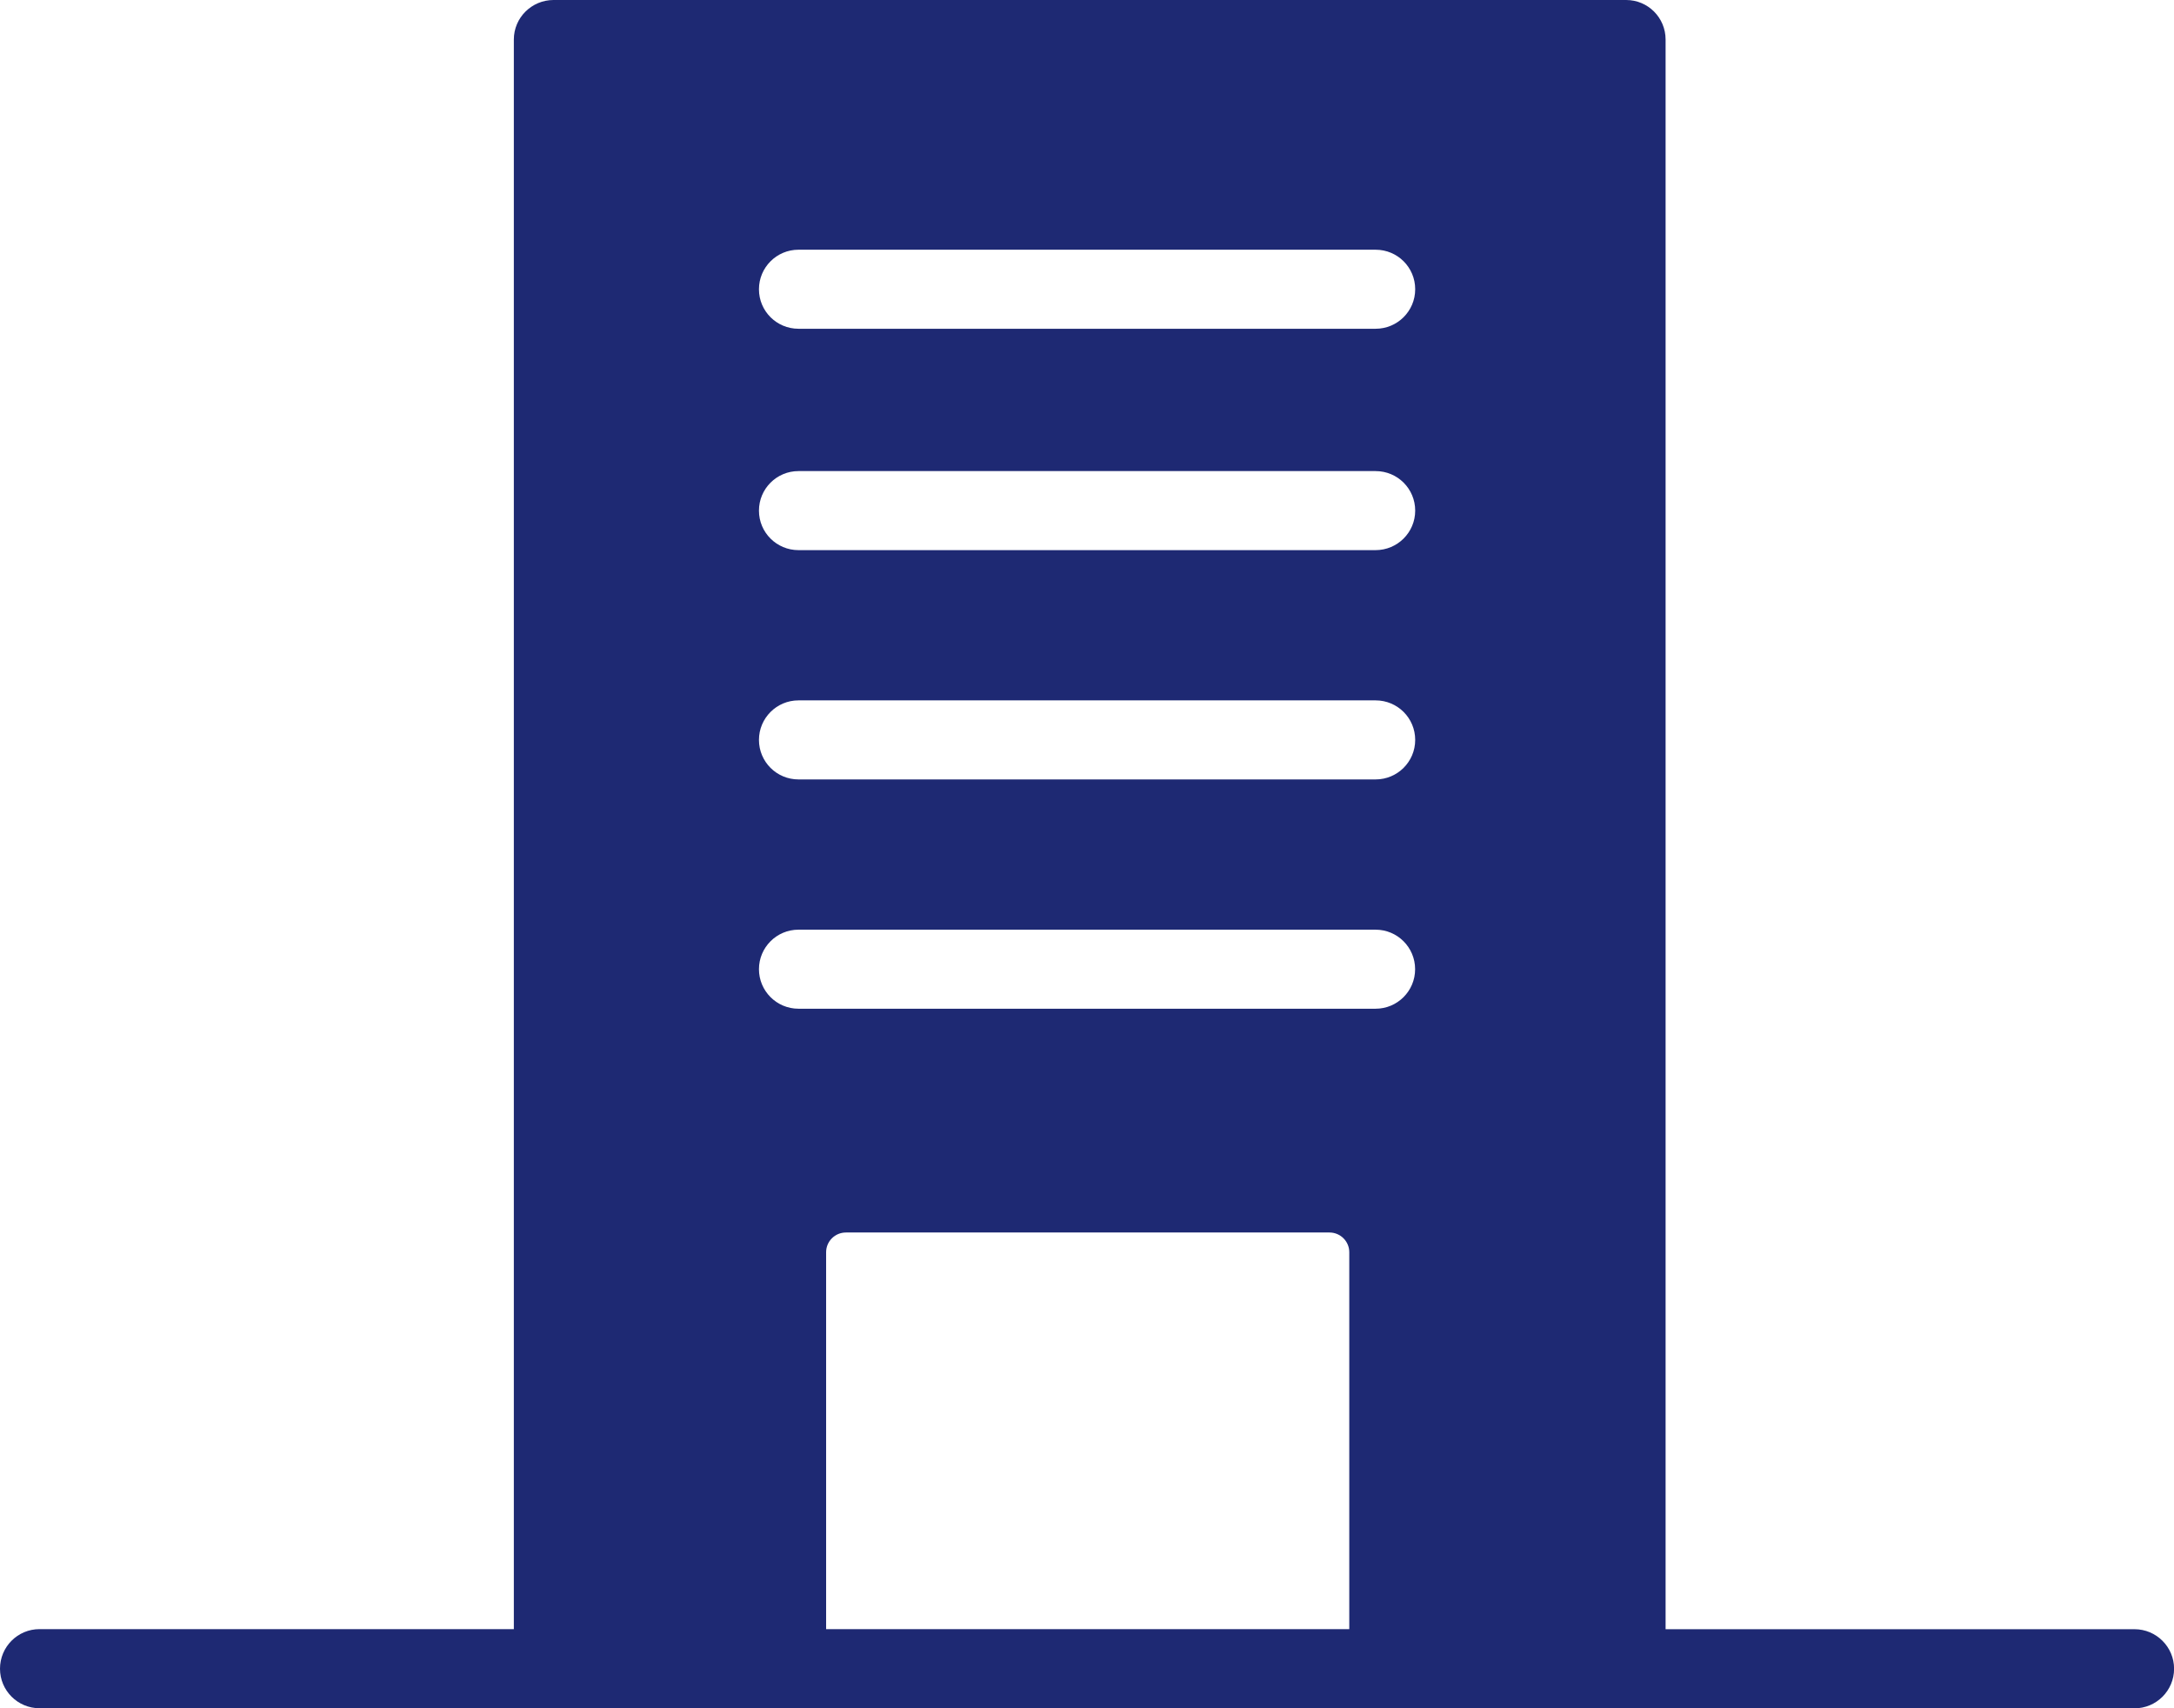 <svg width="28" height="22" viewBox="0 0 28 22" fill="none" xmlns="http://www.w3.org/2000/svg">
<g clip-path="url(#clip0_666_4841)">
<path d="M0.509 22C0.228 22 0 21.772 0 21.491C0 21.209 0.228 20.981 0.509 20.981H6.618V0.509C6.618 0.228 6.847 0.001 7.128 0H20.944C21.225 0 21.452 0.228 21.452 0.509V20.982H27.491C27.772 20.982 28.001 21.21 28.001 21.491C28.001 21.773 27.773 22.001 27.491 22.001H0.509V22ZM17.378 20.981V16.127C17.378 15.987 17.264 15.873 17.123 15.873H10.895C10.754 15.873 10.64 15.987 10.64 16.127V20.981H17.378H17.378ZM9.775 12.482C9.775 12.763 10.003 12.991 10.284 12.991H17.717C17.998 12.991 18.226 12.763 18.226 12.482C18.226 12.201 17.998 11.973 17.717 11.973H10.284C10.003 11.973 9.775 12.201 9.775 12.482ZM9.775 9.529C9.775 9.811 10.003 10.038 10.284 10.038H17.717C17.998 10.038 18.227 9.811 18.227 9.529C18.227 9.247 17.999 9.02 17.717 9.02H10.284C10.003 9.02 9.775 9.248 9.775 9.529V9.529ZM9.775 6.577C9.775 6.858 10.003 7.085 10.284 7.085H17.717C17.998 7.085 18.227 6.858 18.227 6.576C18.227 6.294 17.999 6.067 17.717 6.067H10.284C10.003 6.067 9.775 6.295 9.775 6.576V6.577ZM9.775 3.726C9.775 4.007 10.003 4.234 10.284 4.234H17.717C17.998 4.234 18.227 4.007 18.227 3.725C18.227 3.443 17.999 3.216 17.717 3.216H10.284C10.003 3.216 9.775 3.444 9.775 3.725V3.726Z" fill="#1E2973"/>
</g>
<defs>
<clipPath id="clip0_666_4841">
<rect width="28" height="22" fill="white"/>
</clipPath>
</defs>
</svg>
